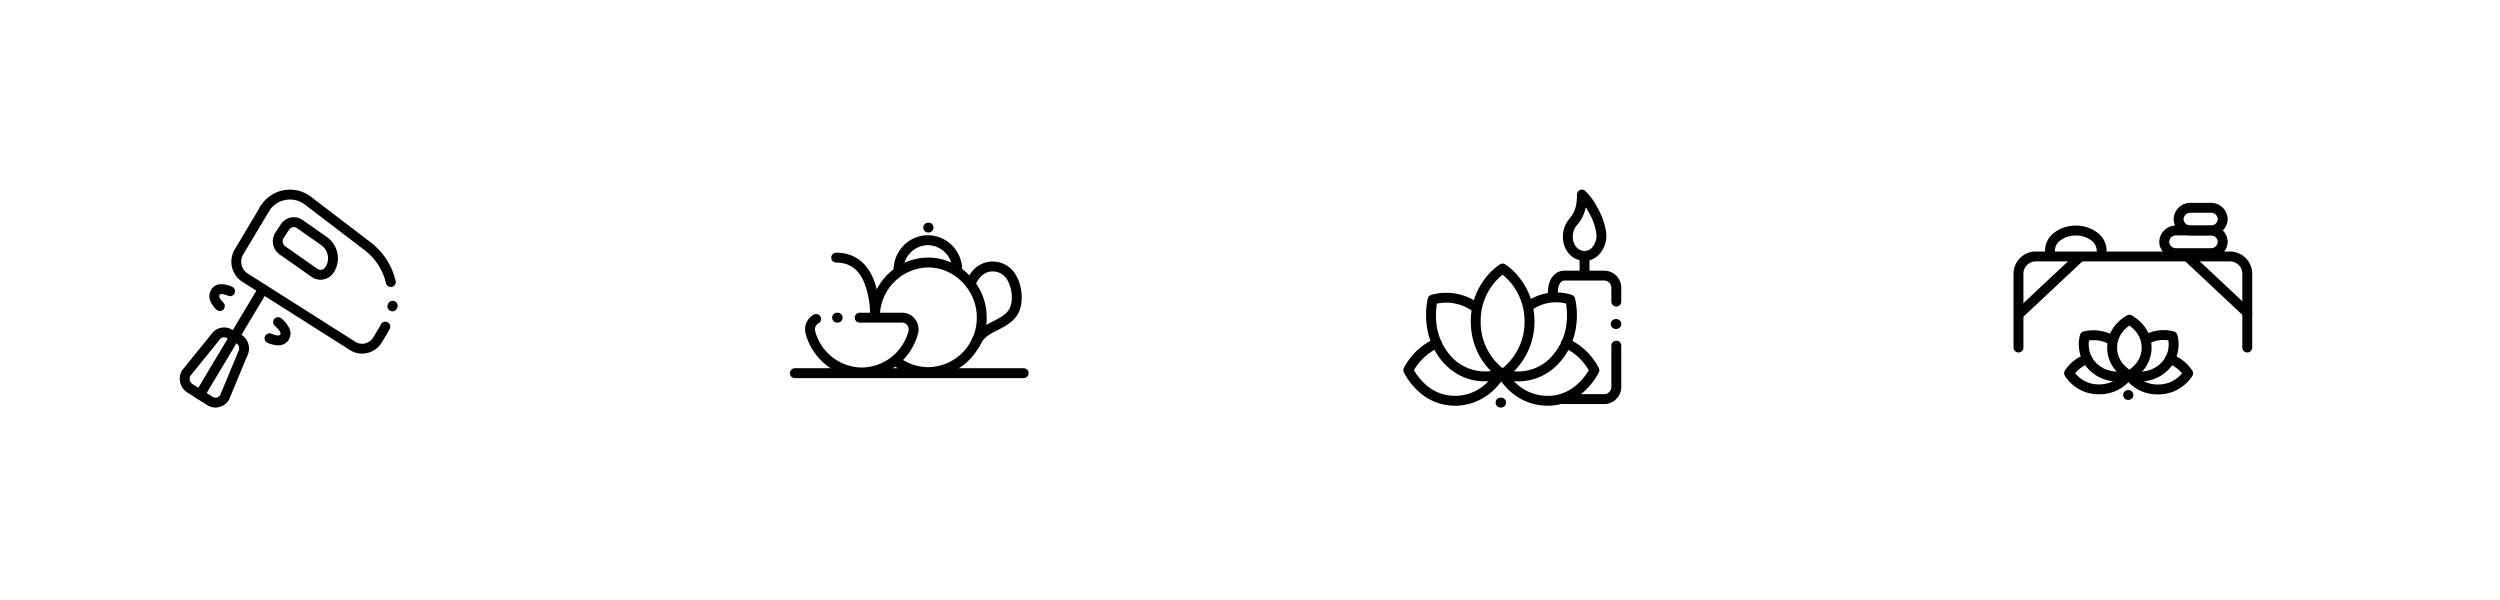 <svg xmlns="http://www.w3.org/2000/svg" width="758" height="182" viewBox="0 0 758 182">
  <g id="CIM_64" transform="translate(-960 -8513)">
    <path id="Tracé_5196" data-name="Tracé 5196" d="M0,0H758V182H0Z" transform="translate(960 8513)" fill="none"/>
    <g id="Group_234" data-name="Group 234" transform="translate(1016 8572)">
      <path id="Tracé_7027" data-name="Tracé 7027" d="M20.968,13.385a1.5,1.5,0,0,1-1.346-2.159l.1-.2a1.5,1.5,0,1,1,2.7,1.318l-.1.2A1.5,1.5,0,0,1,20.968,13.385Z" transform="translate(41.999 22.009)"/>
      <path id="Tracé_7028" data-name="Tracé 7028" d="M44.1,46.2a6.856,6.856,0,0,1-3.67-1.07L7.786,24.432a7.3,7.3,0,0,1-2.3-9.845L13.233,1.631a1.5,1.5,0,1,1,2.575,1.54L8.062,16.124A4.275,4.275,0,0,0,9.39,21.9L42.031,42.6a3.864,3.864,0,0,0,2.986.5,3.987,3.987,0,0,0,2.506-1.865l0-.005L49.3,38.259c.183-.314.356-.611.493-.893a1.5,1.5,0,1,1,2.7,1.31c-.188.387-.4.75-.6,1.1l-.01.017L50.1,42.763a6.974,6.974,0,0,1-6,3.439Z" transform="translate(9.684 2.016)"/>
      <path id="Tracé_7029" data-name="Tracé 7029" d="M46.974,29.018a1.5,1.5,0,0,1-1.46-1.163,17.472,17.472,0,0,0-6.415-9.96L20.947,4.039A7.392,7.392,0,0,0,15,2.637,7.49,7.49,0,0,0,9.954,6.219,1.5,1.5,0,1,1,7.377,4.682a10.626,10.626,0,0,1,3.074-3.31,10.438,10.438,0,0,1,12.312.279L40.917,15.509a20.476,20.476,0,0,1,7.52,11.671,1.5,1.5,0,0,1-1.463,1.838Z" transform="translate(15.507 -1)"/>
      <path id="Tracé_7030" data-name="Tracé 7030" d="M2.466,43.546a1.5,1.5,0,0,1-1.286-2.271L20.3,9.327a1.5,1.5,0,0,1,2.574,1.541L3.755,42.816A1.5,1.5,0,0,1,2.466,43.546Z" transform="translate(2.161 18.589)"/>
      <path id="Tracé_7031" data-name="Tracé 7031" d="M10.333,37.035a4.646,4.646,0,0,1-2.5-.728L1.745,32.435A4.922,4.922,0,0,1,.193,25.791a1.5,1.5,0,0,1,.121-.174L8.94,14.976a4.775,4.775,0,0,1,4.008-2.226,4.644,4.644,0,0,1,2.448.7l2.78,1.514q.044.024.087.051a4.922,4.922,0,0,1,1.612,6.54L14.5,34.514a1.5,1.5,0,0,1-.1.2A4.776,4.776,0,0,1,10.333,37.035ZM2.722,27.411A1.927,1.927,0,0,0,3.354,29.9l6.093,3.872a1.651,1.651,0,0,0,.886.26,1.733,1.733,0,0,0,1.445-.787l5.364-12.936a1.5,1.5,0,0,1,.1-.2,1.928,1.928,0,0,0-.551-2.547l-2.768-1.508q-.045-.024-.087-.051a1.65,1.65,0,0,0-.886-.26,1.739,1.739,0,0,0-1.5.866,1.5,1.5,0,0,1-.122.174Z" transform="translate(-1 27.531)"/>
      <path id="Tracé_7032" data-name="Tracé 7032" d="M5.517,16.723a1.5,1.5,0,0,1-1.051-.43,7.412,7.412,0,0,1-1.84-2.617,3.855,3.855,0,0,1,.168-3.221A3.423,3.423,0,0,1,5.743,8.6a7.74,7.74,0,0,1,3.4.735A1.5,1.5,0,1,1,7.984,12.1a4.9,4.9,0,0,0-2.061-.508c-.35.021-.408.133-.47.252-.1.2-.419.8,1.115,2.31a1.5,1.5,0,0,1-1.052,2.57Z" transform="translate(5.14 18.571)"/>
      <path id="Tracé_7033" data-name="Tracé 7033" d="M11.758,20.3A8.554,8.554,0,0,1,8.6,19.562a1.5,1.5,0,1,1,1.12-2.783c2.273.915,2.6.395,2.709.224.288-.457-.336-1.435-1.671-2.617a1.5,1.5,0,0,1,1.989-2.246,9.324,9.324,0,0,1,2.343,2.865A3.6,3.6,0,0,1,11.947,20.3Q11.853,20.3,11.758,20.3Z" transform="translate(16.569 25.406)"/>
      <path id="Tracé_7034" data-name="Tracé 7034" d="M22.906,21.1a4.642,4.642,0,0,1-2.678-.848L10.5,13.432A4.915,4.915,0,0,1,9.258,6.739l1.624-2.456A4.714,4.714,0,0,1,14.82,2.154,4.642,4.642,0,0,1,17.5,3l7.367,5.167A7.946,7.946,0,0,1,26.871,18.99a1.5,1.5,0,0,1-.245.286A4.709,4.709,0,0,1,22.906,21.1ZM14.82,5.154a1.722,1.722,0,0,0-1.435.783L11.76,8.393a1.919,1.919,0,0,0,.465,2.583l9.725,6.82a1.656,1.656,0,0,0,.955.3,1.723,1.723,0,0,0,1.436-.784,1.5,1.5,0,0,1,.172-.214,4.924,4.924,0,0,0-1.371-6.478L15.775,5.457A1.657,1.657,0,0,0,14.82,5.154Z" transform="translate(18.272 4.714)"/>
    </g>
    <g id="Group_269" data-name="Group 269" transform="translate(1201 8582)">
      <path id="Tracé_7161" data-name="Tracé 7161" d="M5.235,11.163H5.063a1.5,1.5,0,0,1,0-3h.173a1.5,1.5,0,0,1,0,3Z" transform="translate(7.748 17.654)"/>
      <path id="Tracé_7162" data-name="Tracé 7162" d="M70.372,16.5H1a1.5,1.5,0,0,1,0-3H70.372a1.5,1.5,0,0,1,0,3Z" transform="translate(-1 29.146)"/>
      <path id="Tracé_7163" data-name="Tracé 7163" d="M13.927,2.5h-.1a1.5,1.5,0,0,1,0-3h.1a1.5,1.5,0,0,1,0,3Z" transform="translate(26.612 -1)"/>
      <path id="Tracé_7164" data-name="Tracé 7164" d="M18.168,27.78a17.3,17.3,0,0,1-5.795-.992,17.438,17.438,0,0,1-4.98-2.753,17.985,17.985,0,0,1-3.843-4.173,18.322,18.322,0,0,1-2.4-5.257A5.117,5.117,0,0,1,3.61,8.732a1.5,1.5,0,0,1,1.423,2.641,2.1,2.1,0,0,0-.995,2.415l0,.01A14.824,14.824,0,0,0,18.168,24.78,14.824,14.824,0,0,0,32.3,13.8a2.129,2.129,0,0,0-.361-1.867,1.894,1.894,0,0,0-1.508-.768H17.512a1.5,1.5,0,0,1,0-3H30.427a4.871,4.871,0,0,1,3.894,1.948,5.109,5.109,0,0,1,.868,4.483,18.33,18.33,0,0,1-2.4,5.266,17.985,17.985,0,0,1-3.843,4.173,17.438,17.438,0,0,1-4.98,2.753A17.3,17.3,0,0,1,18.168,27.78Z" transform="translate(2.136 17.654)"/>
      <path id="Tracé_7165" data-name="Tracé 7165" d="M24.87,39.093a17.525,17.525,0,0,1-10.154-3.251,1.5,1.5,0,0,1,1.731-2.451,14.541,14.541,0,0,0,8.423,2.7A14.927,14.927,0,0,0,39.565,20.976c0-8.194-6.729-15.117-14.695-15.117A14.931,14.931,0,0,0,10.206,19.844a1.5,1.5,0,0,1-2.992-.216A18.223,18.223,0,0,1,12.788,7.735,17.426,17.426,0,0,1,24.87,2.859,16.677,16.677,0,0,1,31.6,4.292a18.2,18.2,0,0,1,5.63,3.879,18.457,18.457,0,0,1,3.882,5.747,17.822,17.822,0,0,1,1.452,7.059,18.376,18.376,0,0,1-1.386,7.039A18.087,18.087,0,0,1,37.4,33.773a17.619,17.619,0,0,1-5.625,3.89A17.231,17.231,0,0,1,24.87,39.093Z" transform="translate(15.601 6.234)"/>
      <path id="Tracé_7166" data-name="Tracé 7166" d="M19.323,29.591a1.5,1.5,0,0,1-1.381-2.085c1.46-3.449,4.3-4.9,6.812-6.174,1.882-.958,3.661-1.863,4.774-3.516a7.493,7.493,0,0,0,.845-3.939,10.375,10.375,0,0,0-1.2-4.725,5.049,5.049,0,0,0-4.6-2.91c-3.888,0-5.217,4.178-5.23,4.22a1.5,1.5,0,0,1-2.868-.881,10.5,10.5,0,0,1,1.7-3.125,7.936,7.936,0,0,1,6.4-3.213A8.057,8.057,0,0,1,31.8,7.7c2,3.616,2.117,8.768.262,11.728l-.024.037c-1.547,2.316-3.77,3.448-5.92,4.542-2.349,1.2-4.377,2.228-5.41,4.669A1.5,1.5,0,0,1,19.323,29.591Z" transform="translate(35.408 7.057)"/>
      <path id="Tracé_7167" data-name="Tracé 7167" d="M16.75,22.819a1.5,1.5,0,0,1-1.5-1.489,27.113,27.113,0,0,0-1.815-9.978c-1.736-4.013-4.5-5.964-8.46-5.964a1.5,1.5,0,1,1,0-3c5.136,0,9.014,2.688,11.214,7.774A30.14,30.14,0,0,1,18.25,21.309a1.5,1.5,0,0,1-1.489,1.51Z" transform="translate(7.56 5.218)"/>
      <path id="Tracé_7168" data-name="Tracé 7168" d="M28.783,12.855a1.5,1.5,0,0,1-1.5-1.5,7.536,7.536,0,0,0-7.409-7.641,7.536,7.536,0,0,0-7.409,7.641,1.5,1.5,0,0,1-3,0,10.7,10.7,0,0,1,3.027-7.5,10.266,10.266,0,0,1,14.762-.015,10.7,10.7,0,0,1,3.028,7.517A1.5,1.5,0,0,1,28.783,12.855Z" transform="translate(20.458 1.613)"/>
    </g>
    <g id="Group_280" data-name="Group 280" transform="translate(1387 8572)">
      <path id="Tracé_7237" data-name="Tracé 7237" d="M21.117,14.944h-.172a1.5,1.5,0,0,1,0-3h.172a1.5,1.5,0,0,1,0,3Z" transform="translate(41.949 25.796)"/>
      <path id="Tracé_7238" data-name="Tracé 7238" d="M21.441,21.084l-.148,0h-.005a6.357,6.357,0,0,1-4.6-2.149,7.673,7.673,0,0,1-1.843-5.141A8.2,8.2,0,0,1,16.9,8.232C17.984,6.8,19.107,5.314,19.107,1A1.5,1.5,0,0,1,21.513-.2,18.957,18.957,0,0,1,25.274,4.9a20.739,20.739,0,0,1,2.712,7.846,8.459,8.459,0,0,1-2.081,6.32A6.061,6.061,0,0,1,21.441,21.084Zm-.071-3h.071a3.086,3.086,0,0,0,2.263-1.06A5.418,5.418,0,0,0,25,12.97a17.529,17.529,0,0,0-2.346-6.622c-.3-.54-.6-1.04-.886-1.493a11.535,11.535,0,0,1-2.474,5.189,5.258,5.258,0,0,0-1.448,3.75C17.841,16.22,19.325,18.024,21.369,18.084Z" transform="translate(32.034 -1)"/>
      <path id="Tracé_7239" data-name="Tracé 7239" d="M28.343,33.225H15.992a1.5,1.5,0,1,1,0-3H28.343a2.245,2.245,0,0,0,1.941-2.412V15.528a1.5,1.5,0,0,1,3,0V27.813A5.2,5.2,0,0,1,28.343,33.225Z" transform="translate(31.281 30.284)"/>
      <path id="Tracé_7240" data-name="Tracé 7240" d="M34.133,18.155a1.5,1.5,0,0,1-1.5-1.5V12.7a2.246,2.246,0,0,0-1.941-2.412H18.341c-1.161,0-1.941,1.5-1.941,3.742a1.5,1.5,0,0,1-3,0c0-4.658,2.481-6.742,4.941-6.742H30.693A5.2,5.2,0,0,1,35.633,12.7v3.951A1.5,1.5,0,0,1,34.133,18.155Z" transform="translate(28.932 15.778)"/>
      <path id="Tracé_7241" data-name="Tracé 7241" d="M17.945,12.311a1.5,1.5,0,0,1-1.5-1.5V7.29a1.5,1.5,0,0,1,3,0v3.521A1.5,1.5,0,0,1,17.945,12.311Z" transform="translate(35.487 12.545)"/>
      <path id="Tracé_7242" data-name="Tracé 7242" d="M15.635,41.689a1.5,1.5,0,0,1-.785-.222,18.7,18.7,0,0,1-4.478-4.242,20.807,20.807,0,0,1-3.02-5.385,22.258,22.258,0,0,1,0-15.383,20.807,20.807,0,0,1,3.02-5.385A18.7,18.7,0,0,1,14.85,6.831a1.5,1.5,0,0,1,1.583.008A19.177,19.177,0,0,1,20.9,11.12a21.061,21.061,0,0,1,3.017,5.386,21.98,21.98,0,0,1,0,15.286A21.061,21.061,0,0,1,20.9,37.178a19.177,19.177,0,0,1-4.467,4.281A1.5,1.5,0,0,1,15.635,41.689ZM15.629,9.966a17.564,17.564,0,0,0-2.959,3.041A17.925,17.925,0,0,0,8.981,24.149a17.977,17.977,0,0,0,6.645,14.183,18.049,18.049,0,0,0,2.971-3.08,17.934,17.934,0,0,0,3.693-11.1A18.167,18.167,0,0,0,15.629,9.966Z" transform="translate(12.956 14.308)"/>
      <path id="Tracé_7243" data-name="Tracé 7243" d="M14.335,36.345a15.918,15.918,0,0,1-4.572-.62l.935-2.851,0,0a13.852,13.852,0,0,0,4.864.421,13.591,13.591,0,0,0,9.3-4.8,17.684,17.684,0,0,0,4.332-10.9,21.317,21.317,0,0,0-.261-4.851,12.6,12.6,0,0,0-2.831-.364,12.413,12.413,0,0,0-7.628,2.436,1.5,1.5,0,0,1-1.76-2.429,15.551,15.551,0,0,1,9.579-3,14.22,14.22,0,0,1,4.477.788,1.5,1.5,0,0,1,.9,1.009,22.549,22.549,0,0,1,.526,6.48,22.414,22.414,0,0,1-1.213,6.206,20.03,20.03,0,0,1-3.867,6.61,17.279,17.279,0,0,1-5.843,4.4,16.568,16.568,0,0,1-5.6,1.42C15.206,36.33,14.76,36.345,14.335,36.345Z" transform="translate(18.876 20.276)"/>
      <path id="Tracé_7244" data-name="Tracé 7244" d="M23.8,34.241a16.905,16.905,0,0,1-11.466-4.394,17.231,17.231,0,0,1-3.6-4.439A1.5,1.5,0,0,1,11.4,24.031a14.568,14.568,0,0,0,3.018,3.658A13.764,13.764,0,0,0,23.8,31.241c7.276,0,11.261-5.8,12.4-7.766a18.082,18.082,0,0,0-1.606-2.288,15.646,15.646,0,0,0-5.87-4.511,1.5,1.5,0,0,1,1.159-2.767,19.745,19.745,0,0,1,9.376,8.915,1.5,1.5,0,0,1,0,1.28,19.922,19.922,0,0,1-3.684,5.058A16.386,16.386,0,0,1,23.8,34.241Z" transform="translate(18.524 29.776)"/>
      <path id="Tracé_7245" data-name="Tracé 7245" d="M19.548,36.265c-.425,0-.871-.015-1.334-.05a16.569,16.569,0,0,1-5.6-1.42,17.279,17.279,0,0,1-5.843-4.4,19.8,19.8,0,0,1-3.824-6.562,22.8,22.8,0,0,1-1.217-6.2,23.315,23.315,0,0,1,.482-6.511,1.5,1.5,0,0,1,.97-1.051,15.616,15.616,0,0,1,4.662-.652,16.4,16.4,0,0,1,9.787,3.213,1.5,1.5,0,1,1-1.784,2.412A13.674,13.674,0,0,0,4.953,12.7a22.143,22.143,0,0,0-.226,4.85A17.71,17.71,0,0,0,9.021,28.417a13.939,13.939,0,0,0,14.164,4.377,1.5,1.5,0,0,1,.935,2.851A15.92,15.92,0,0,1,19.548,36.265Z" transform="translate(3.7 20.355)"/>
      <path id="Tracé_7246" data-name="Tracé 7246" d="M15.106,34.241A16.386,16.386,0,0,1,3.325,29.163,19.922,19.922,0,0,1-.359,24.1a1.5,1.5,0,0,1,0-1.28,19.745,19.745,0,0,1,9.376-8.915,1.5,1.5,0,1,1,1.159,2.767,16.608,16.608,0,0,0-7.476,6.8,18.041,18.041,0,0,0,2.817,3.644,13.258,13.258,0,0,0,9.585,4.124A13.725,13.725,0,0,0,24.591,27.5a15.683,15.683,0,0,0,3.116-3.861,1.5,1.5,0,1,1,2.669,1.369A18.359,18.359,0,0,1,26.7,29.638,16.868,16.868,0,0,1,15.106,34.241Z" transform="translate(-1 29.776)"/>
      <path id="Tracé_7247" data-name="Tracé 7247" d="M10.043,22.5H9.871a1.5,1.5,0,0,1,0-3h.172a1.5,1.5,0,0,1,0,3Z" transform="translate(18.101 42.066)"/>
    </g>
    <g id="Group_230" data-name="Group 230" transform="translate(1572 8576)">
      <path id="Tracé_6984" data-name="Tracé 6984" d="M70.372,34.789a1.5,1.5,0,0,1-1.5-1.5V10.746a3.75,3.75,0,0,0-3.9-3.565H6.4a3.75,3.75,0,0,0-3.9,3.565V33.289a1.5,1.5,0,1,1-3,0V10.746A6.748,6.748,0,0,1,6.4,4.181H64.97a6.748,6.748,0,0,1,6.9,6.565V33.289A1.5,1.5,0,0,1,70.372,34.789Z" transform="translate(-1 9.079)"/>
      <path id="Tracé_6985" data-name="Tracé 6985" d="M19.7,10.7a1.5,1.5,0,0,1-1.5-1.5,3.908,3.908,0,0,0-1.706-3.057,7.623,7.623,0,0,0-4.629-1.448A7.623,7.623,0,0,0,7.236,6.139,3.908,3.908,0,0,0,5.529,9.2a1.5,1.5,0,0,1-3,0A6.831,6.831,0,0,1,5.411,3.758a10.63,10.63,0,0,1,6.453-2.066,10.63,10.63,0,0,1,6.453,2.066A6.831,6.831,0,0,1,21.2,9.2,1.5,1.5,0,0,1,19.7,10.7Z" transform="translate(5.523 3.719)"/>
      <path id="Tracé_6986" data-name="Tracé 6986" d="M1.193,24.062A1.5,1.5,0,0,1,.167,21.467L18.091,4.661A1.5,1.5,0,0,1,20.143,6.85L2.219,23.656A1.5,1.5,0,0,1,1.193,24.062Z" transform="translate(-0.585 9.24)"/>
      <path id="Tracé_6987" data-name="Tracé 6987" d="M35.24,24.062a1.5,1.5,0,0,1-1.026-.406L16.29,6.85a1.5,1.5,0,1,1,2.052-2.188L36.266,21.467a1.5,1.5,0,0,1-1.026,2.594Z" transform="translate(34.132 9.24)"/>
      <path id="Tracé_6988" data-name="Tracé 6988" d="M20.081-.5h6.011a5.072,5.072,0,0,1,5.185,4.938,5.072,5.072,0,0,1-5.185,4.938H20.081A5.072,5.072,0,0,1,14.9,4.438,5.072,5.072,0,0,1,20.081-.5Zm6.011,6.877a2.075,2.075,0,0,0,2.185-1.938A2.075,2.075,0,0,0,26.092,2.5H20.081A2.075,2.075,0,0,0,17.9,4.438a2.075,2.075,0,0,0,2.185,1.938Z" transform="translate(32.153 -1)"/>
      <path id="Tracé_6989" data-name="Tracé 6989" d="M18.7,1.681H29.073a5.072,5.072,0,0,1,5.185,4.938,5.072,5.072,0,0,1-5.185,4.938H18.7a5.072,5.072,0,0,1-5.185-4.938A5.072,5.072,0,0,1,18.7,1.681ZM29.073,8.558a2.075,2.075,0,0,0,2.185-1.938,2.075,2.075,0,0,0-2.185-1.938H18.7a2.075,2.075,0,0,0-2.185,1.938A2.075,2.075,0,0,0,18.7,8.558Z" transform="translate(29.173 3.696)"/>
      <path id="Tracé_6990" data-name="Tracé 6990" d="M15.232,30.173a1.5,1.5,0,0,1-.679-.162,12.175,12.175,0,0,1-3.026-2.36,10.654,10.654,0,0,1,0-14.862,12.175,12.175,0,0,1,3.026-2.36,1.5,1.5,0,0,1,1.364,0,12.313,12.313,0,0,1,3.02,2.371,10.623,10.623,0,0,1,0,14.833,12.312,12.312,0,0,1-3.02,2.371A1.5,1.5,0,0,1,15.232,30.173Zm0-16.639a9.9,9.9,0,0,0-1.582,1.382,7.648,7.648,0,0,0,0,10.607,9.9,9.9,0,0,0,1.582,1.382,10.044,10.044,0,0,0,1.587-1.393,7.617,7.617,0,0,0,0-10.586A10.044,10.044,0,0,0,15.229,13.534Z" transform="translate(18.398 22.182)"/>
      <path id="Tracé_6991" data-name="Tracé 6991" d="M14.422,27.328a12.561,12.561,0,0,1-3.033-.342l.781-2.9-.006,0a10.407,10.407,0,0,0,3.024.21,8.9,8.9,0,0,0,5.619-2.371,8.031,8.031,0,0,0,2.438-7.076,9.638,9.638,0,0,0-1.4-.114A8.808,8.808,0,0,0,17.2,15.959a1.5,1.5,0,1,1-1.533-2.579,12.174,12.174,0,0,1,9.31-1.212,1.5,1.5,0,0,1,.976.989,11.01,11.01,0,0,1,.344,3.736,10.778,10.778,0,0,1-3.435,7.225A12.125,12.125,0,0,1,14.422,27.328Z" transform="translate(22.21 25.35)"/>
      <path id="Tracé_6992" data-name="Tracé 6992" d="M20.466,26.267a11.933,11.933,0,0,1-10.072-4.93l2.542-1.593-.006-.009a7.59,7.59,0,0,0,1.822,1.787,9.6,9.6,0,0,0,5.714,1.745,9.251,9.251,0,0,0,7.164-3.395,9.612,9.612,0,0,0-4.151-2.914,1.5,1.5,0,0,1,.987-2.833,12.457,12.457,0,0,1,6.314,4.991,1.5,1.5,0,0,1,0,1.51,11.677,11.677,0,0,1-2.541,2.849A12.077,12.077,0,0,1,20.466,26.267Z" transform="translate(21.965 30.314)"/>
      <path id="Tracé_6993" data-name="Tracé 6993" d="M17.68,27.287a12.123,12.123,0,0,1-8.437-3.212A10.777,10.777,0,0,1,5.808,16.85a11.01,11.01,0,0,1,.344-3.736A1.5,1.5,0,0,1,7.183,12.11a13.05,13.05,0,0,1,9.552,1.4,1.5,1.5,0,1,1-1.554,2.566,9.416,9.416,0,0,0-4.929-1.322,10.833,10.833,0,0,0-1.395.086,8.962,8.962,0,0,0-.049,1.9,7.72,7.72,0,0,0,2.487,5.14c3.677,3.448,8.588,2.175,8.637,2.162a1.5,1.5,0,0,1,.781,2.9A12.566,12.566,0,0,1,17.68,27.287Z" transform="translate(12.521 25.392)"/>
      <path id="Tracé_6994" data-name="Tracé 6994" d="M14.883,26.257a12.063,12.063,0,0,1-7.815-2.8A11.261,11.261,0,0,1,4.56,20.595a1.5,1.5,0,0,1,.01-1.489,12.458,12.458,0,0,1,6.314-4.991,1.5,1.5,0,0,1,.987,2.833A9.614,9.614,0,0,0,7.713,19.87a9.482,9.482,0,0,0,1.361,1.357,8.983,8.983,0,0,0,5.809,2.03,9.453,9.453,0,0,0,5.855-1.909,8.13,8.13,0,0,0,1.78-1.812,1.5,1.5,0,1,1,2.547,1.585A12.143,12.143,0,0,1,14.883,26.257Z" transform="translate(9.481 30.291)"/>
      <path id="Tracé_6995" data-name="Tracé 6995" d="M11.644,20.5h-.1a1.5,1.5,0,0,1,0-3h.1a1.5,1.5,0,0,1,0,3Z" transform="translate(21.697 37.759)"/>
    </g>
  </g>
</svg>
